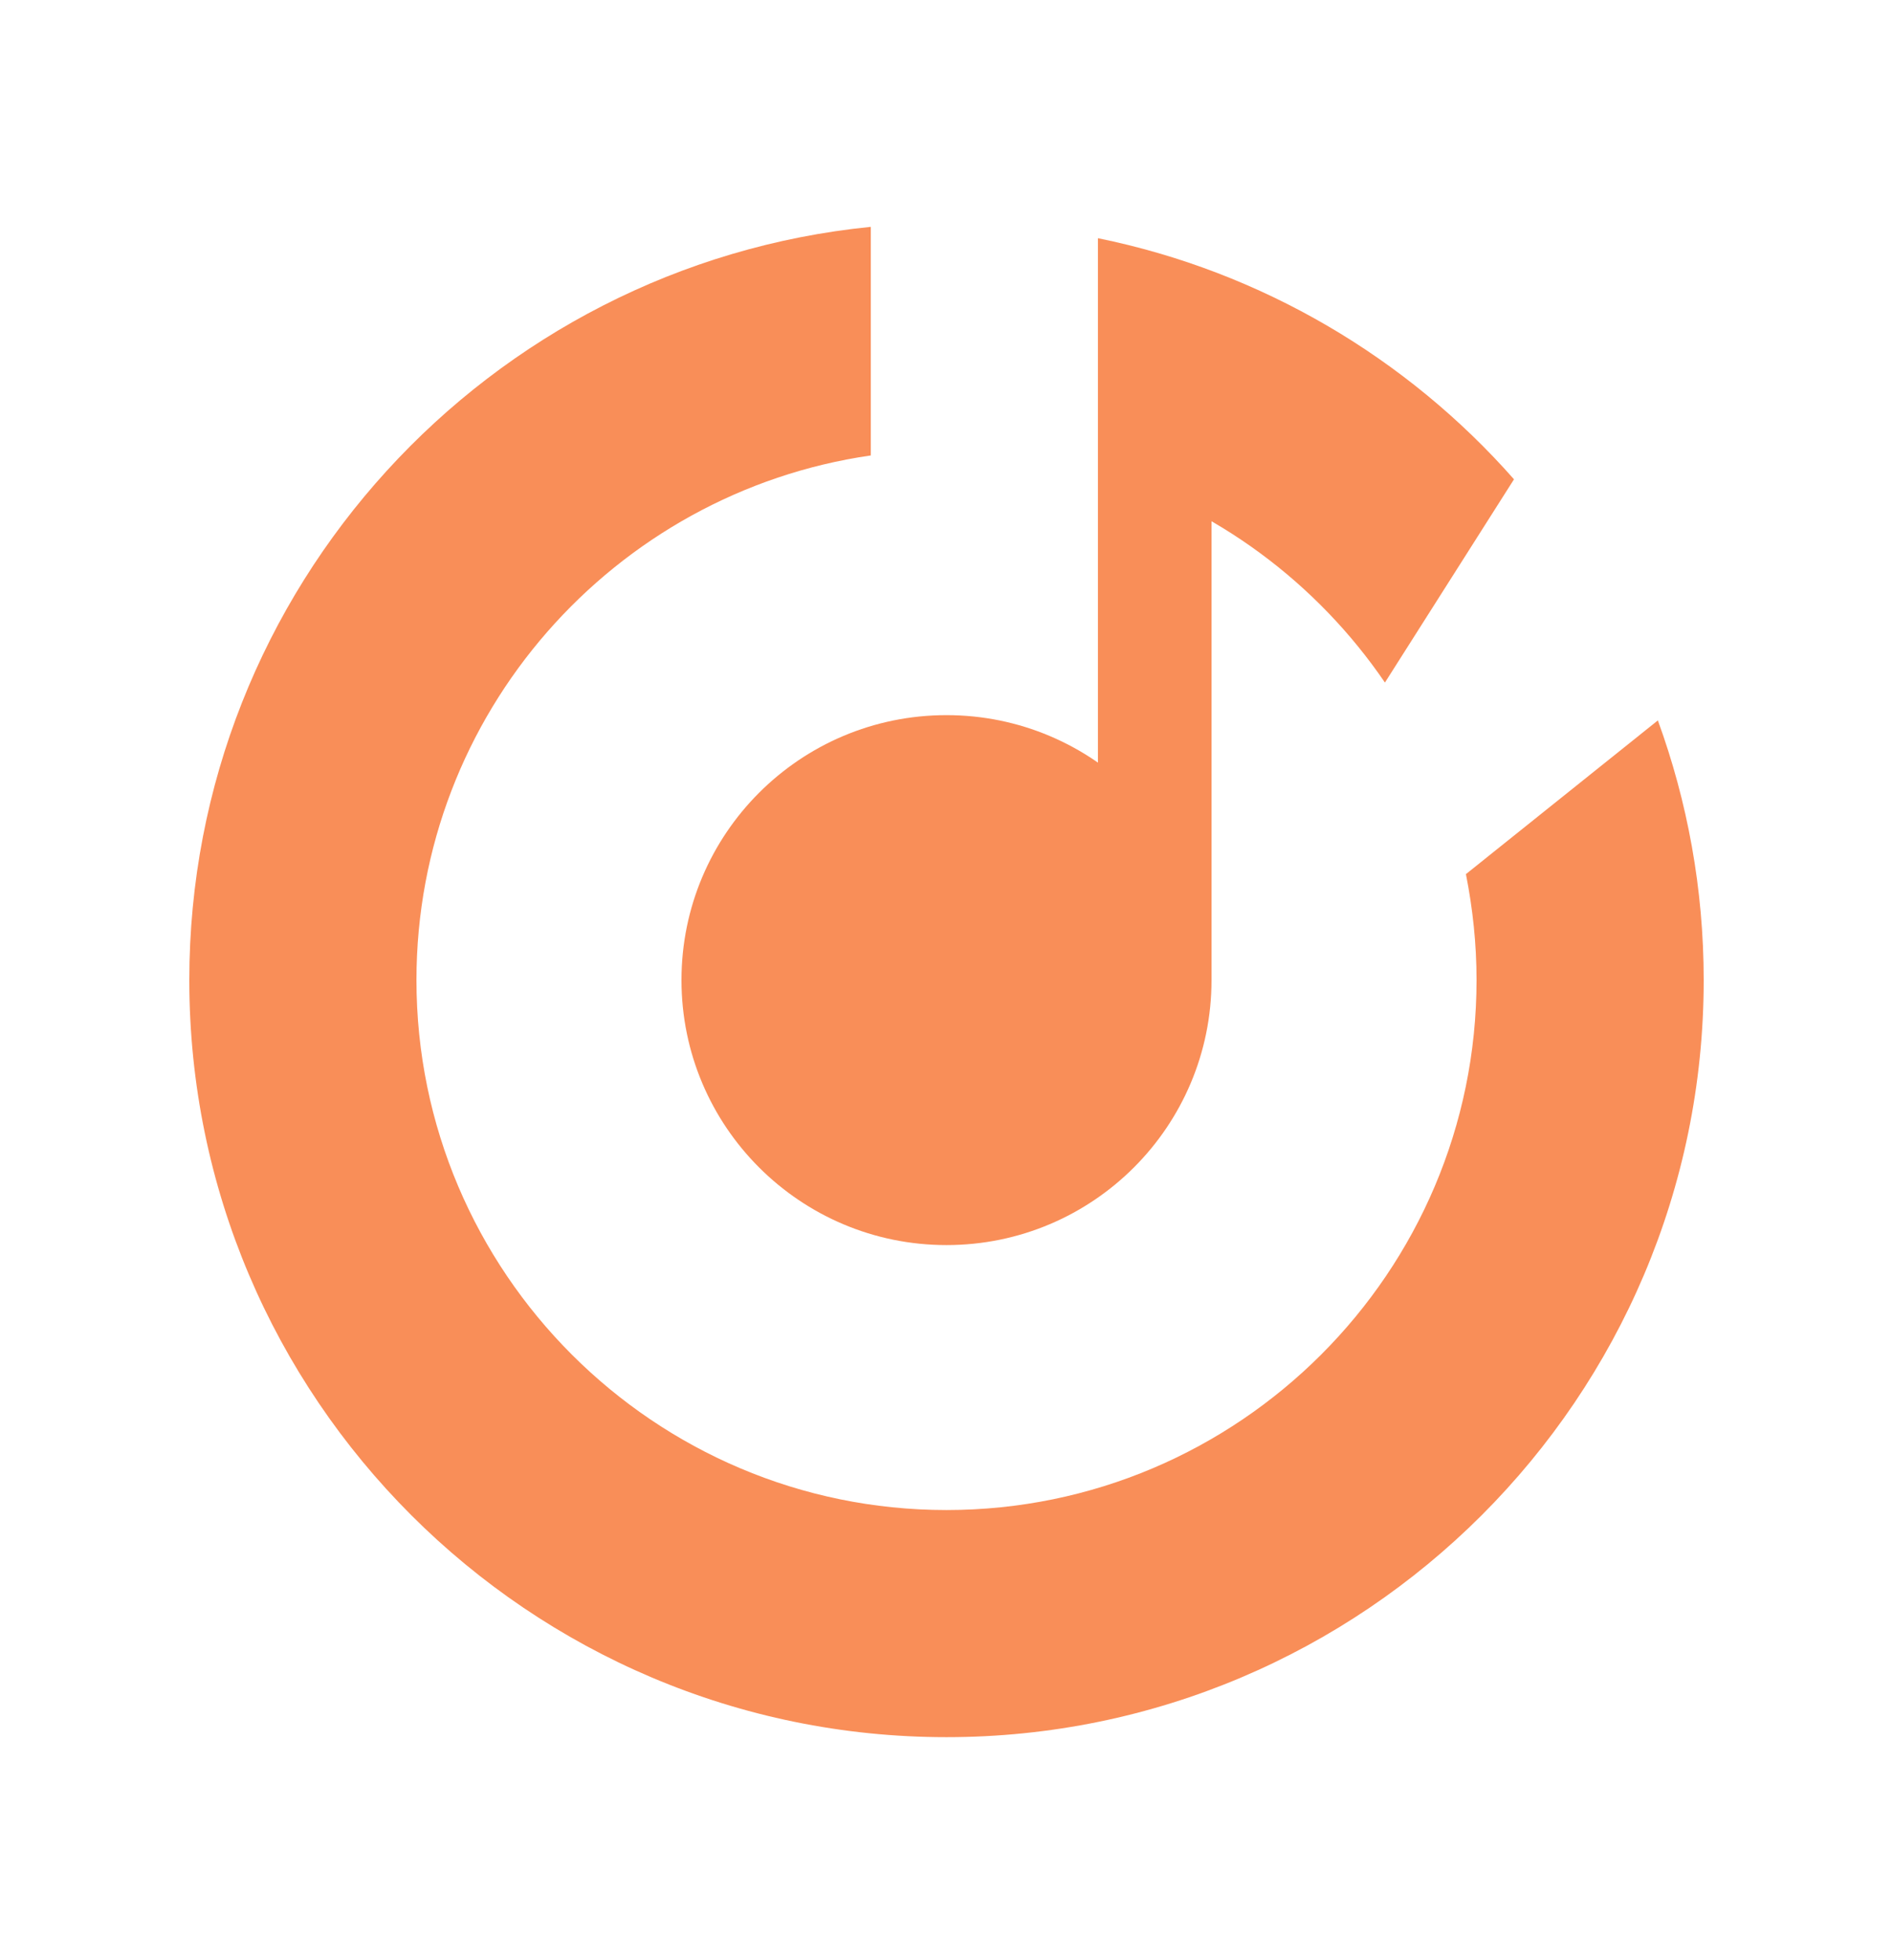 <?xml version="1.0" encoding="UTF-8"?>
<svg xmlns="http://www.w3.org/2000/svg" width="28" height="29" viewBox="0 0 28 29" fill="none">
  <path d="M24.522 10.658L21.683 12.932C21.784 13.442 21.84 13.962 21.84 14.5C21.84 18.823 18.323 22.34 14 22.34C9.677 22.34 6.16 18.823 6.16 14.5C6.16 10.558 9.083 7.287 12.88 6.738V3.356C7.224 3.922 2.8 8.704 2.8 14.5C2.8 20.677 7.823 25.7 14 25.7C20.177 25.7 25.2 20.677 25.2 14.5C25.2 13.15 24.959 11.857 24.522 10.658Z" fill="#F98E58"></path>
  <path d="M14 18.42C16.165 18.42 17.92 16.665 17.92 14.5C17.92 12.335 16.165 10.58 14 10.58C11.835 10.58 10.08 12.335 10.08 14.5C10.08 16.665 11.835 18.42 14 18.42Z" fill="#F98E58"></path>
  <path d="M22.394 7.091L20.485 10.098C19.482 8.626 17.987 7.506 16.24 6.985V3.524C18.665 4.017 20.815 5.299 22.394 7.091Z" fill="#F98E58"></path>
  <path d="M17.92 5.54H16.24V14.5H17.92V5.54Z" fill="#F98E58"></path>
</svg>
